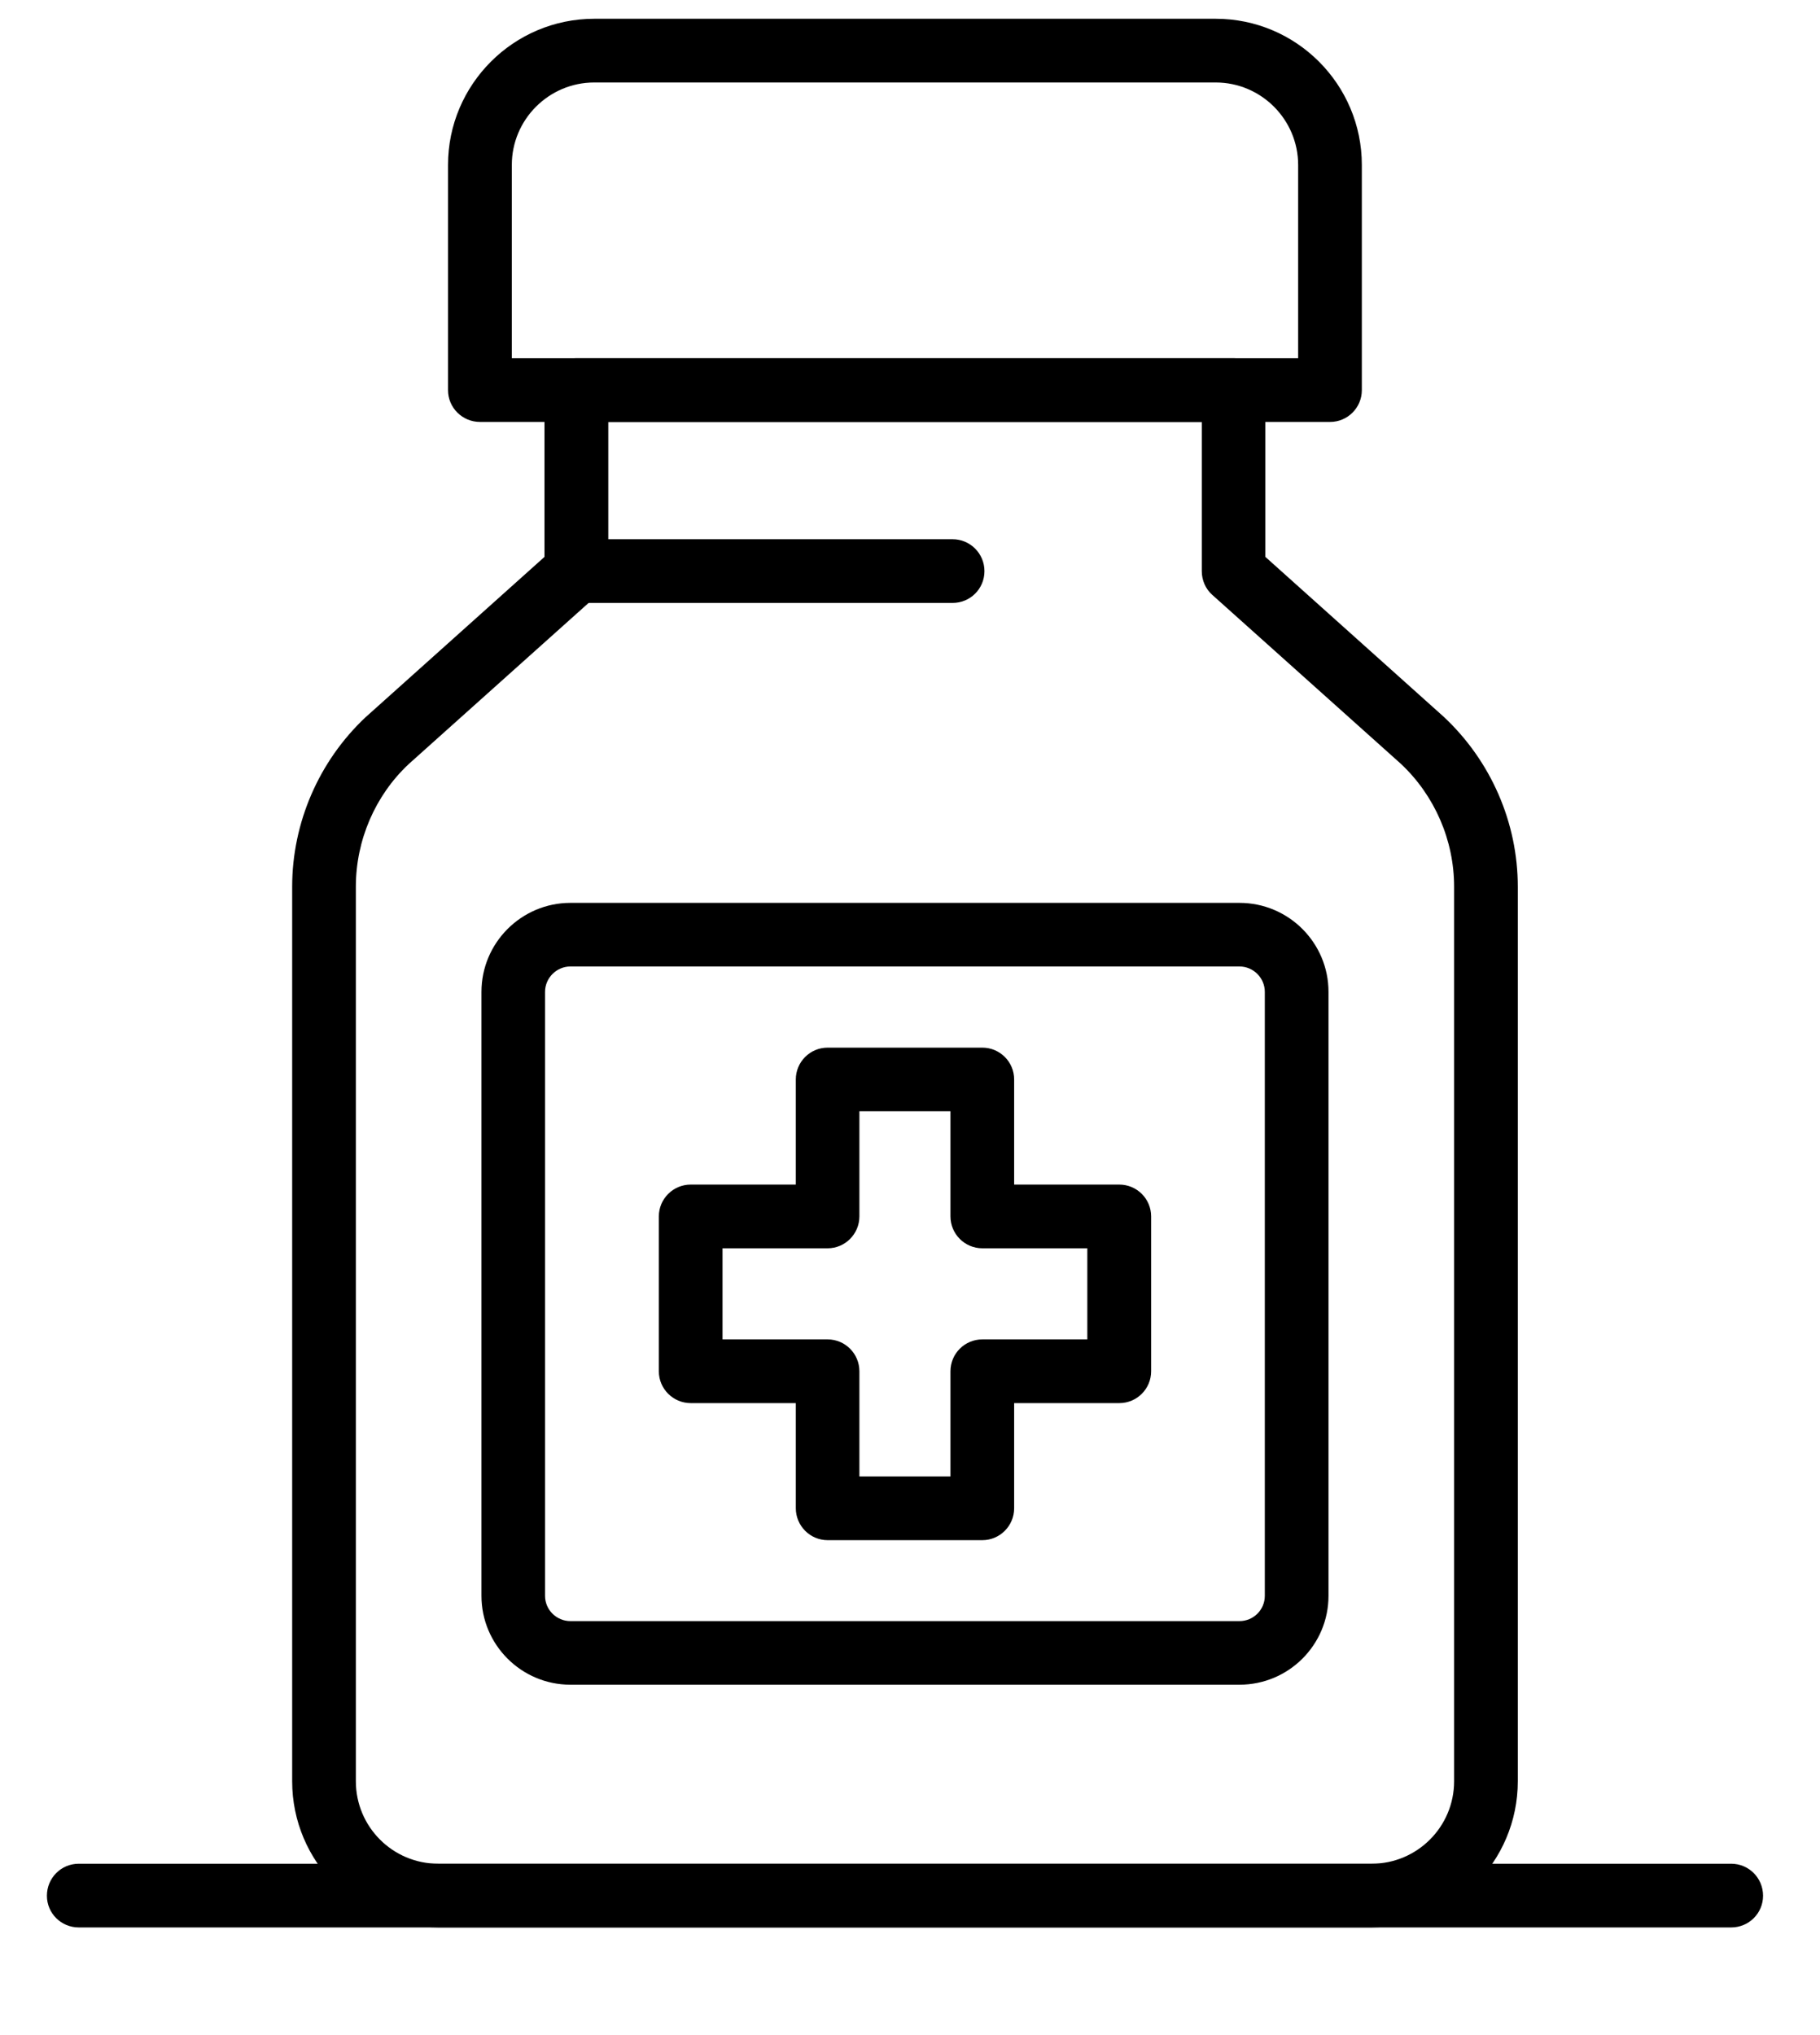 <?xml version="1.0" encoding="UTF-8" standalone="no"?>
<!DOCTYPE svg PUBLIC "-//W3C//DTD SVG 1.1//EN" "http://www.w3.org/Graphics/SVG/1.1/DTD/svg11.dtd">
<svg width="100%" height="100%" viewBox="0 0 17 19" version="1.1" xmlns="http://www.w3.org/2000/svg" xmlns:xlink="http://www.w3.org/1999/xlink" xml:space="preserve" xmlns:serif="http://www.serif.com/" style="fill-rule:evenodd;clip-rule:evenodd;stroke-linejoin:round;stroke-miterlimit:2;">
    <g transform="matrix(1.031,0,0,1.031,-171.61,-74.795)">
        <path d="M171.961,76.367L171.961,77.718C171.961,77.8 171.925,77.879 171.864,77.933L170.152,79.466C169.849,79.75 169.674,80.155 169.674,80.576L169.674,88.676C169.674,89.089 170.008,89.423 170.421,89.423L178.877,89.423C179.289,89.423 179.624,89.089 179.624,88.676L179.624,80.576C179.624,80.156 179.449,79.752 179.143,79.464L177.433,77.933C177.372,77.879 177.338,77.8 177.338,77.718L177.338,76.367L171.961,76.367ZM178.877,90L170.421,90C169.691,90 169.097,89.407 169.097,88.676L169.097,80.576C169.097,79.996 169.34,79.437 169.762,79.041L171.383,77.589L171.383,76.079C171.383,75.92 171.512,75.79 171.672,75.79L177.626,75.79C177.785,75.79 177.914,75.92 177.914,76.079L177.914,77.589L179.53,79.037C179.958,79.437 180.201,79.996 180.201,80.576L180.201,88.676C180.201,89.407 179.607,90 178.877,90Z" style="fill-rule:nonzero;"/>
    </g>
    <g transform="matrix(1.031,0,0,1.031,-171.61,-74.795)">
        <path d="M171.087,75.79L178.211,75.79L178.211,74.04C178.211,73.629 177.876,73.293 177.464,73.293L171.834,73.293C171.422,73.293 171.087,73.629 171.087,74.04L171.087,75.79ZM178.5,76.367L170.799,76.367C170.639,76.367 170.509,76.238 170.509,76.079L170.509,74.04C170.509,73.31 171.104,72.716 171.834,72.716L177.464,72.716C178.194,72.716 178.788,73.31 178.788,74.04L178.788,76.079C178.788,76.238 178.659,76.367 178.5,76.367Z" style="fill-rule:nonzero;"/>
    </g>
    <g transform="matrix(1.031,0,0,1.031,-171.61,-74.795)">
        <path d="M175.08,78.006L171.672,78.006C171.512,78.006 171.383,77.878 171.383,77.718C171.383,77.559 171.512,77.429 171.672,77.429L175.08,77.429C175.24,77.429 175.369,77.559 175.369,77.718C175.369,77.878 175.24,78.006 175.08,78.006Z" style="fill-rule:nonzero;"/>
    </g>
    <g transform="matrix(1.031,0,0,1.031,-171.61,-74.795)">
        <path d="M171.618,81.298C171.492,81.298 171.388,81.402 171.388,81.528L171.388,86.997C171.388,87.124 171.492,87.226 171.618,87.226L177.679,87.226C177.806,87.226 177.909,87.124 177.909,86.997L177.909,81.528C177.909,81.402 177.806,81.298 177.679,81.298L171.618,81.298ZM177.679,87.802L171.618,87.802C171.174,87.802 170.812,87.441 170.812,86.997L170.812,81.528C170.812,81.084 171.174,80.722 171.618,80.722L177.679,80.722C178.125,80.722 178.486,81.084 178.486,81.528L178.486,86.997C178.486,87.441 178.125,87.802 177.679,87.802Z" style="fill-rule:nonzero;"/>
    </g>
    <g transform="matrix(1.031,0,0,1.031,-171.61,-74.795)">
        <path d="M174.236,85.916L175.061,85.916L175.061,84.964C175.061,84.804 175.19,84.675 175.35,84.675L176.301,84.675L176.301,83.85L175.35,83.85C175.19,83.85 175.061,83.72 175.061,83.561L175.061,82.609L174.236,82.609L174.236,83.561C174.236,83.72 174.107,83.85 173.948,83.85L172.996,83.85L172.996,84.675L173.948,84.675C174.107,84.675 174.236,84.804 174.236,84.964L174.236,85.916ZM175.35,86.493L173.948,86.493C173.789,86.493 173.66,86.363 173.66,86.204L173.66,85.252L172.708,85.252C172.549,85.252 172.419,85.123 172.419,84.964L172.419,83.561C172.419,83.402 172.549,83.273 172.708,83.273L173.66,83.273L173.66,82.321C173.66,82.162 173.789,82.033 173.948,82.033L175.35,82.033C175.509,82.033 175.638,82.162 175.638,82.321L175.638,83.273L176.59,83.273C176.75,83.273 176.879,83.402 176.879,83.561L176.879,84.964C176.879,85.123 176.75,85.252 176.59,85.252L175.638,85.252L175.638,86.204C175.638,86.363 175.509,86.493 175.35,86.493Z" style="fill-rule:nonzero;"/>
    </g>
    <g transform="matrix(1.031,0,0,1.031,-171.61,-74.795)">
        <path d="M182.134,90L167.164,90C167.004,90 166.875,89.872 166.875,89.713C166.875,89.552 167.004,89.423 167.164,89.423L182.134,89.423C182.294,89.423 182.423,89.552 182.423,89.713C182.423,89.872 182.294,90 182.134,90Z" style="fill-rule:nonzero;"/>
    </g>
</svg>
